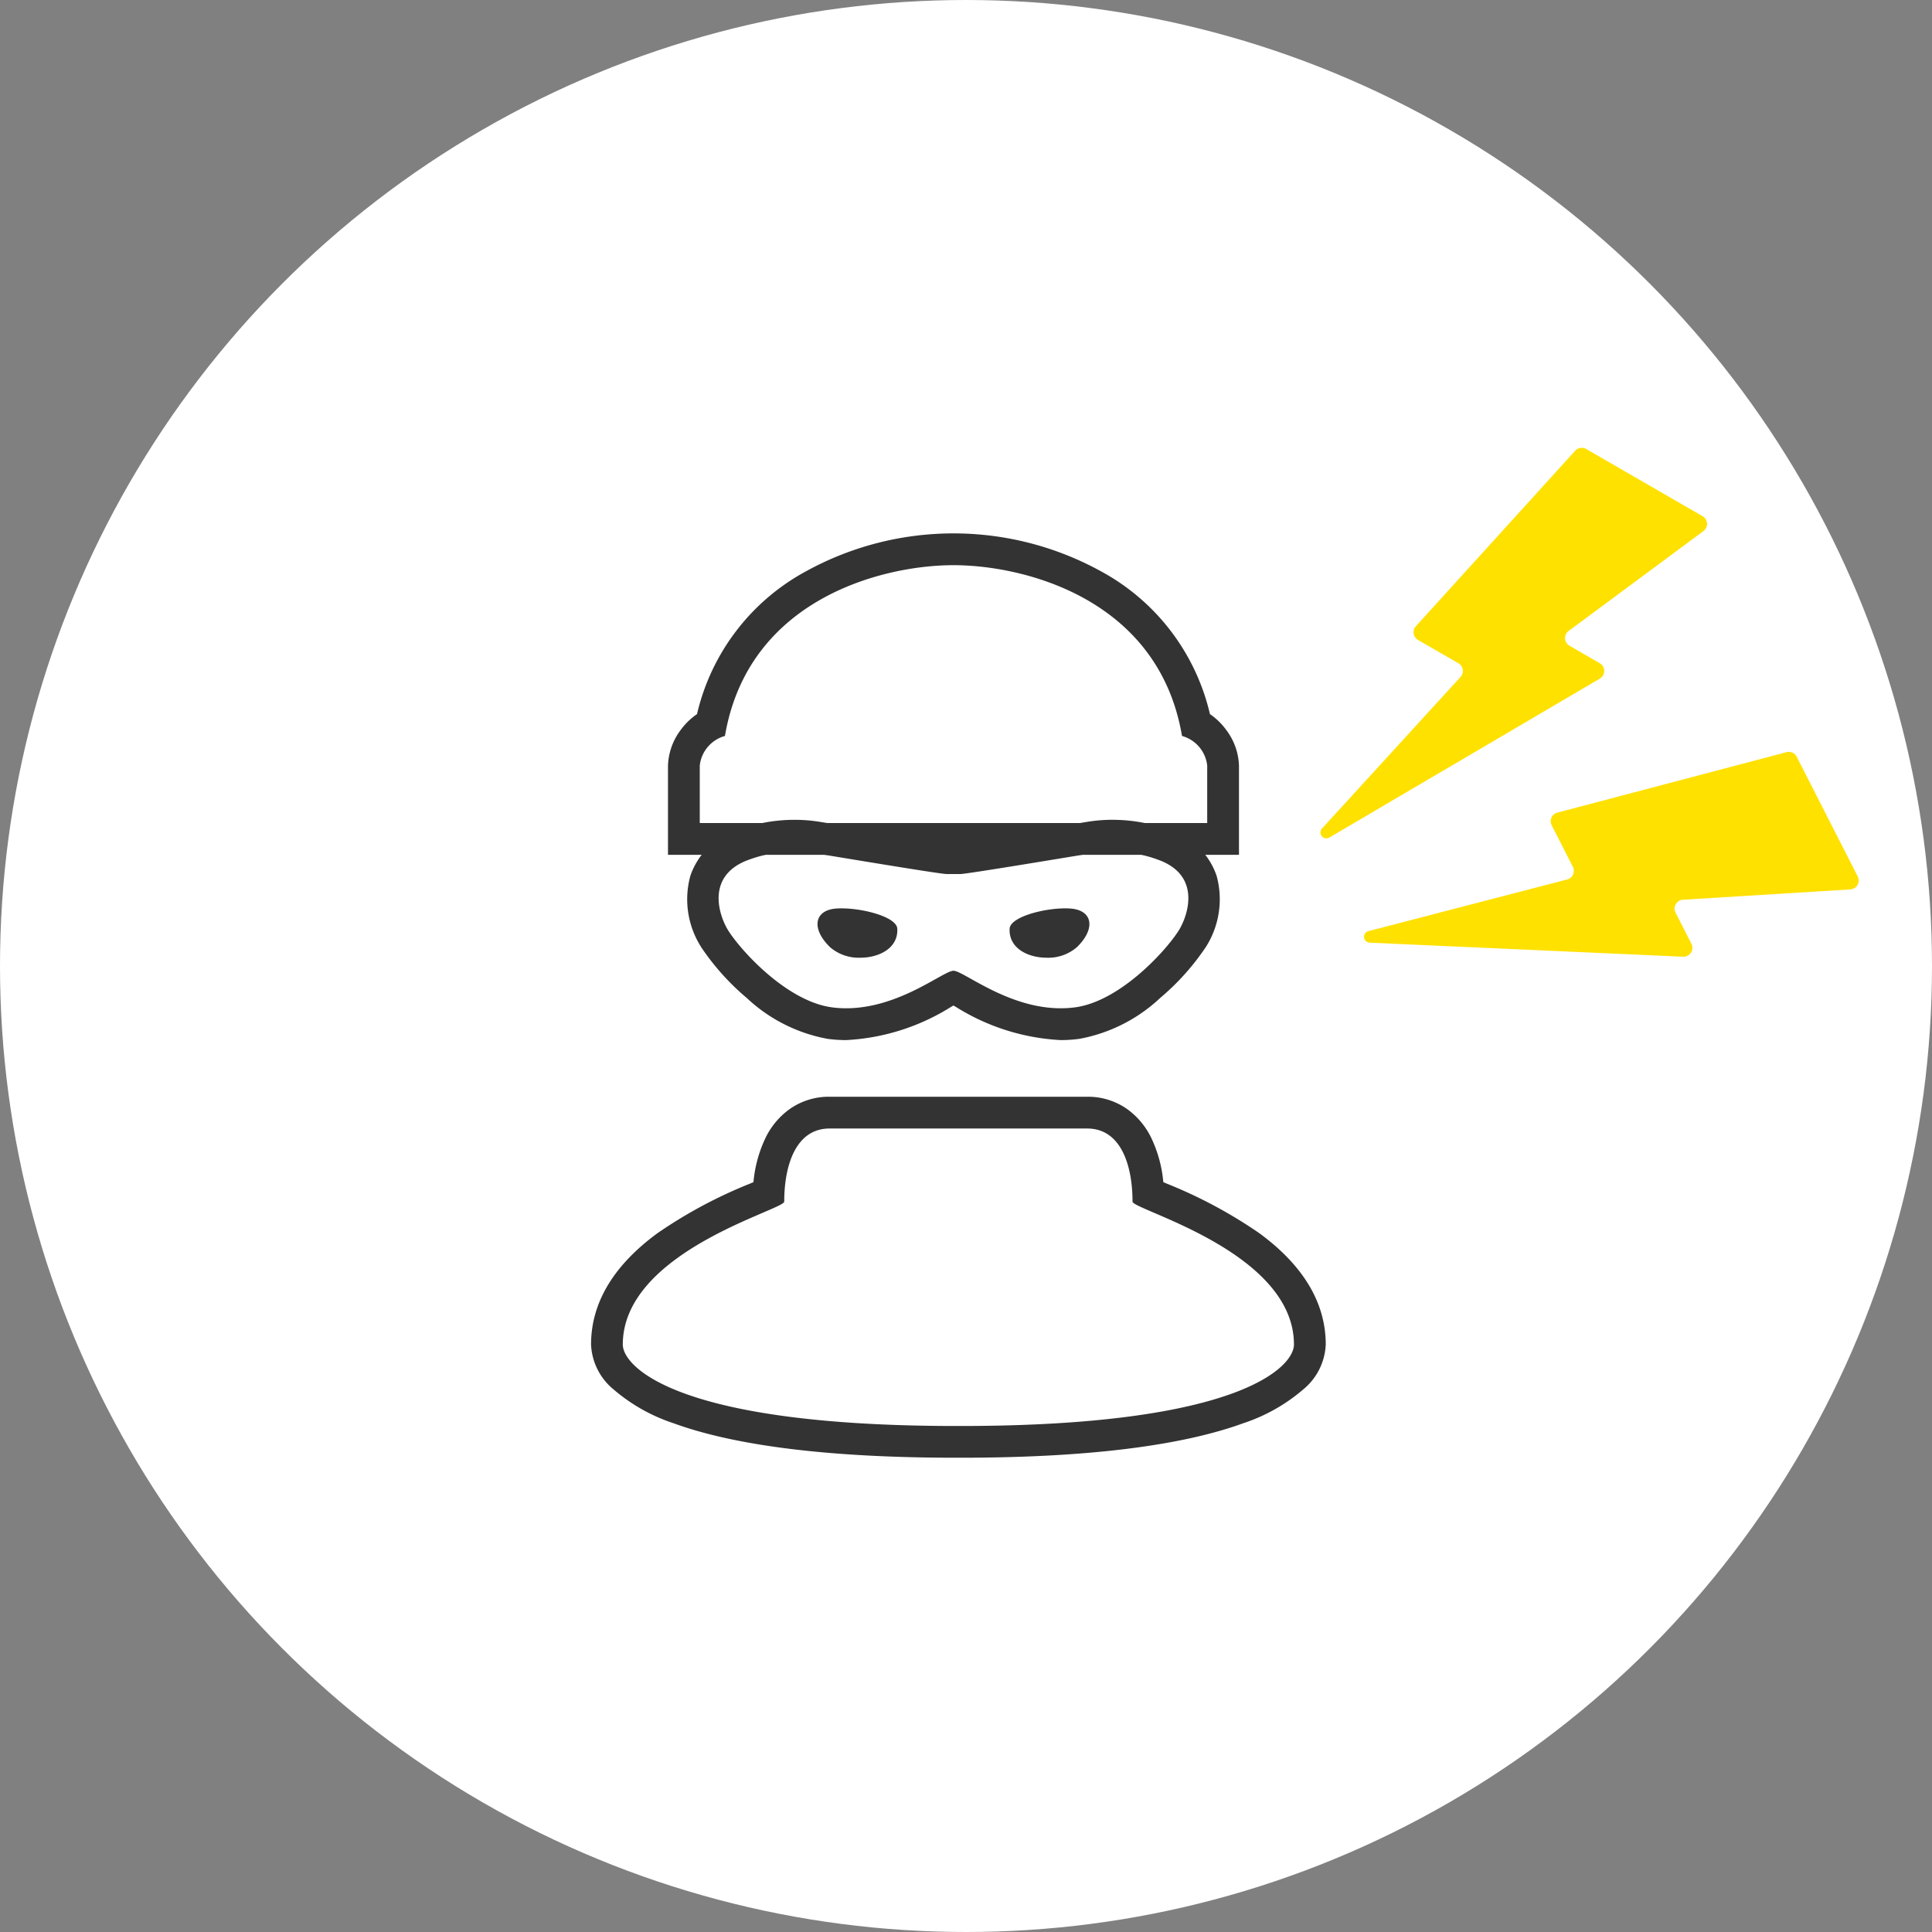 <svg xmlns="http://www.w3.org/2000/svg" width="152" height="152" viewBox="0 0 152 152"><rect x="0" y="0" width="152" height="152" fill="#808080" stroke="none"/><g transform="translate(-149 -5598)"><circle cx="76" cy="76" r="76" transform="translate(149 5598)" fill="#fff"/><g transform="translate(-52 -51.535)"><g transform="translate(187.657 5694)"><g transform="translate(62.343 0)"><path d="M151.133,165.649a9.751,9.751,0,0,0-1.56.124c-1.481.238-9.876,1.645-10.406,1.645h-1.063c-.531,0-8.924-1.407-10.406-1.645a10.366,10.366,0,0,0-5.415.616c-3.124,1.3-2.074,4.327-1.381,5.449.959,1.543,4.595,5.594,8.178,6.068,4.671.614,8.705-2.88,9.556-2.88s4.884,3.494,9.556,2.88c3.583-.474,7.222-4.525,8.178-6.068.693-1.122,1.743-4.153-1.381-5.449a10.432,10.432,0,0,0-3.856-.741M131.3,174a3.449,3.449,0,0,1-2.369-.824c-1.509-1.46-1.258-2.927.5-3.046s4.735.612,4.784,1.585C134.3,173.238,132.8,174,131.3,174m14.669,0c-1.5,0-2.995-.762-2.915-2.284.049-.973,3.02-1.709,4.78-1.585s2.015,1.585.506,3.046a3.454,3.454,0,0,1-2.371.824m5.163-10.851v0a12.848,12.848,0,0,1,4.81.93,5.627,5.627,0,0,1,3.4,3.491,6.987,6.987,0,0,1-.848,5.583,19.281,19.281,0,0,1-3.605,4.02,12.6,12.6,0,0,1-6.373,3.213,11.127,11.127,0,0,1-1.446.094,17.168,17.168,0,0,1-8.272-2.627l-.165-.092-.167.093a17.162,17.162,0,0,1-8.269,2.626,11.117,11.117,0,0,1-1.444-.094,12.594,12.594,0,0,1-6.374-3.213,19.338,19.338,0,0,1-3.6-4.014l0-.006a6.987,6.987,0,0,1-.848-5.583,5.624,5.624,0,0,1,3.4-3.489,12.822,12.822,0,0,1,4.814-.931,12.3,12.3,0,0,1,1.959.156c.313.05.933.153,1.718.282,2.264.373,7.5,1.237,8.377,1.331h.883c.874-.094,6.115-.958,8.38-1.331.784-.129,1.4-.231,1.719-.282A12.283,12.283,0,0,1,151.133,163.149Z" transform="translate(-112.621 -143.117)" fill="#333"/><path d="M149.173,20.289V15.766a2.726,2.726,0,0,0-1.983-2.329C145.351,2.606,134.729,0,129.211,0s-16.14,2.606-17.98,13.436a2.72,2.72,0,0,0-1.981,2.329v4.523h39.923m2.5,2.5H106.75V15.766a4.916,4.916,0,0,1,.99-2.787,5.277,5.277,0,0,1,1.293-1.262A17.209,17.209,0,0,1,117.619.476a24.062,24.062,0,0,1,23.184,0,17.206,17.206,0,0,1,8.585,11.241,5.287,5.287,0,0,1,1.291,1.259,4.913,4.913,0,0,1,.993,2.789Z" transform="translate(-103.196 0)" fill="#333"/><path d="M78.174,339.937c-2.712,0-3.568,3.005-3.568,5.753,0,.653-12.7,3.921-12.7,11.243,0,1.7,4.138,6.408,26.257,6.408h.287c22.121,0,26.259-4.706,26.259-6.408,0-7.322-12.7-10.591-12.7-11.243,0-2.748-.854-5.753-3.568-5.753H78.174m0-2.5H98.44a5.349,5.349,0,0,1,3.141.967,6.012,6.012,0,0,1,1.893,2.252,10.191,10.191,0,0,1,.957,3.5l.27.116a37,37,0,0,1,7.289,3.905c3.464,2.542,5.22,5.486,5.22,8.753a4.839,4.839,0,0,1-1.792,3.552,13.891,13.891,0,0,1-4.684,2.638c-4.932,1.8-12.429,2.718-22.283,2.718h-.287c-9.853,0-17.349-.914-22.281-2.718a13.89,13.89,0,0,1-4.683-2.638,4.839,4.839,0,0,1-1.792-3.552c0-3.266,1.756-6.211,5.219-8.753a36.992,36.992,0,0,1,7.288-3.905l.27-.116a10.19,10.19,0,0,1,.958-3.5,6.014,6.014,0,0,1,1.893-2.251A5.348,5.348,0,0,1,78.174,337.437Z" transform="translate(-61.907 -295.616)" fill="#333"/></g></g><path d="M71.576,33.461H82.164a.7.7,0,0,1,.638.972l-5.26,12.118a.7.7,0,0,0,.638.972h2.768a.7.7,0,0,1,.6,1.039L69.366,70.036a.463.463,0,0,1-.856-.328l3.478-15.776a.7.7,0,0,0-.679-.845H67.628a.7.7,0,0,1-.68-.843L70.9,34.009A.7.7,0,0,1,71.576,33.461Z" transform="translate(280.532 5620.091) rotate(30)" fill="#ffe100"/><path d="M71.576,33.461H82.164a.7.7,0,0,1,.638.972l-5.26,12.118a.7.7,0,0,0,.638.972h2.768a.7.7,0,0,1,.6,1.039L69.366,70.036a.463.463,0,0,1-.856-.328l3.478-15.776a.7.7,0,0,0-.679-.845H67.628a.7.7,0,0,1-.68-.843L70.9,34.009A.7.7,0,0,1,71.576,33.461Z" transform="matrix(0.454, 0.891, -0.891, 0.454, 339.672, 5630.099)" fill="#ffe100"/></g></g></svg>